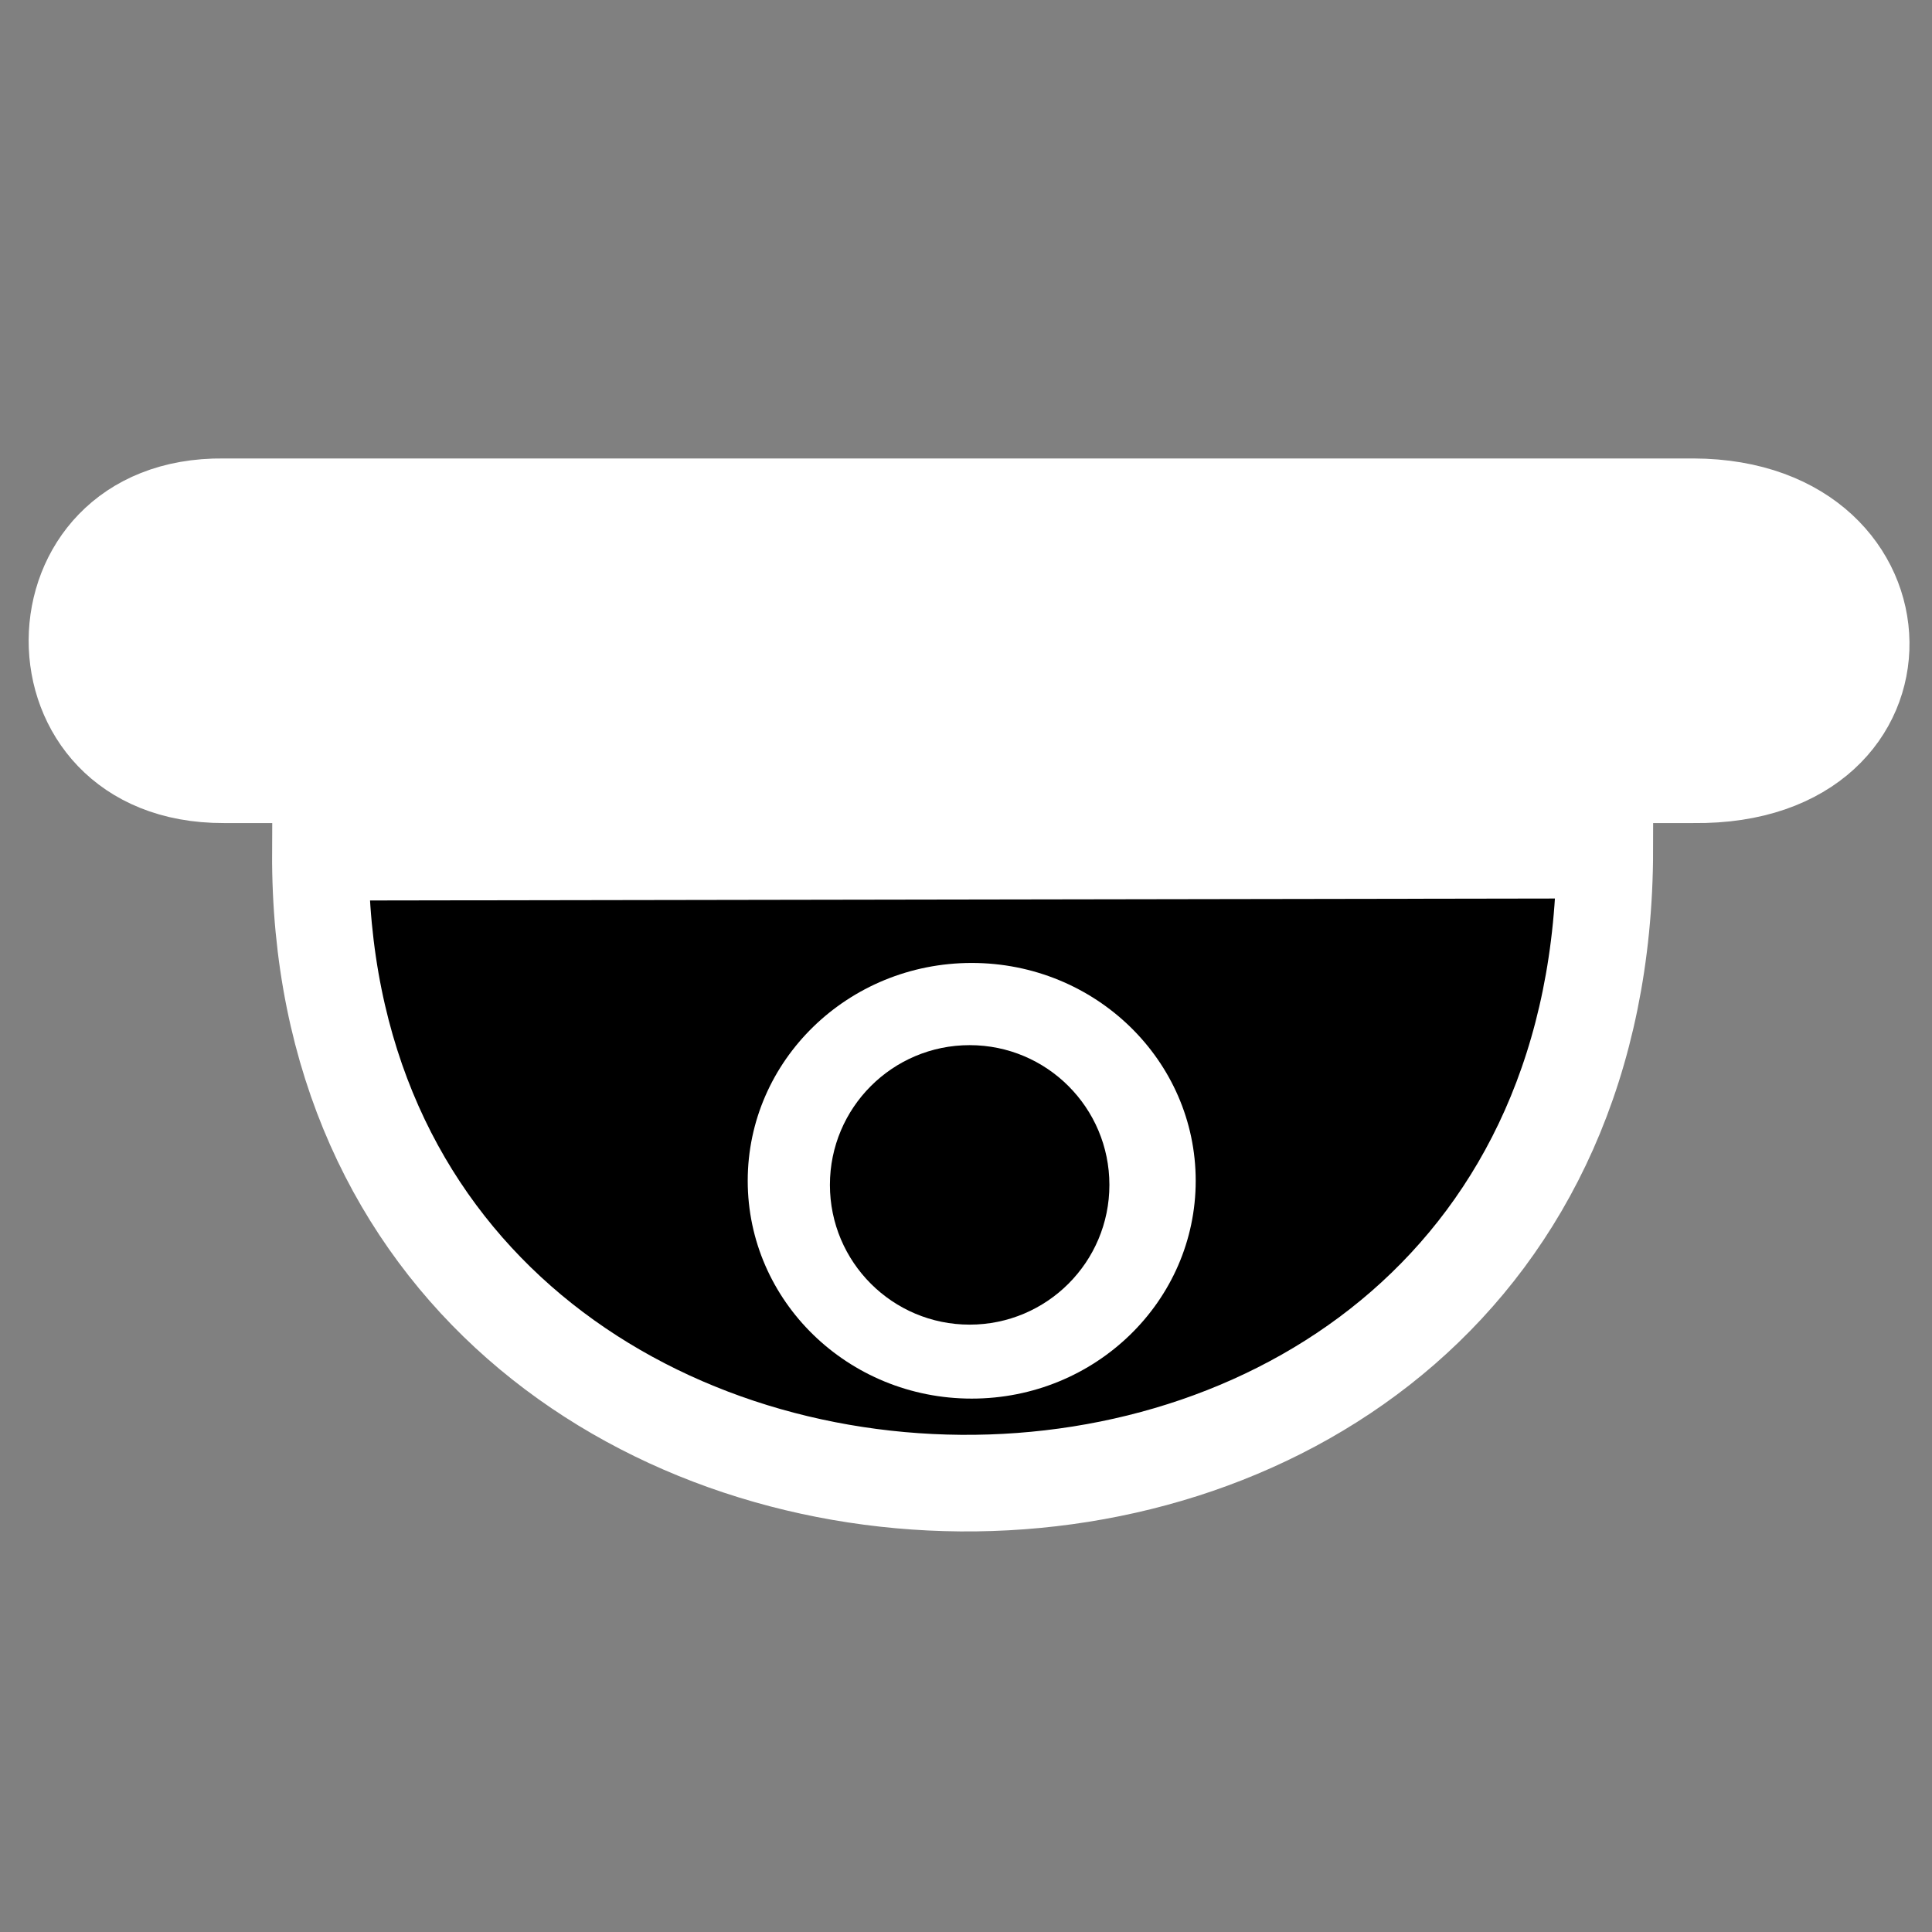 <?xml version="1.0" encoding="UTF-8" standalone="no"?>
<svg
   xmlns:dc="http://purl.org/dc/elements/1.1/"
   xmlns:cc="http://creativecommons.org/ns#"
   xmlns:rdf="http://www.w3.org/1999/02/22-rdf-syntax-ns#"
   xmlns:svg="http://www.w3.org/2000/svg"
   xmlns="http://www.w3.org/2000/svg"
   xmlns:sodipodi="http://sodipodi.sourceforge.net/DTD/sodipodi-0.dtd"
   xmlns:inkscape="http://www.inkscape.org/namespaces/inkscape"
   width="300"
   height="300"
   version="1.1"
   id="svg6"
   sodipodi:docname="dome.svg"
   inkscape:version="0.92.4 (5da689c313, 2019-01-14)">
  <rect width="100%" height="100%" fill="#808080" stroke="none"/>
  <defs
     id="defs10" />
  <sodipodi:namedview
     pagecolor="#ffffff"
     bordercolor="#666666"
     borderopacity="1"
     objecttolerance="10"
     gridtolerance="10"
     guidetolerance="10"
     inkscape:pageopacity="0"
     inkscape:pageshadow="2"
     inkscape:window-width="1920"
     inkscape:window-height="1001"
     id="namedview8"
     showgrid="false"
     inkscape:zoom="1.5733334"
     inkscape:cx="84.526201"
     inkscape:cy="188.2981"
     inkscape:window-x="0"
     inkscape:window-y="0"
     inkscape:window-maximized="1"
     inkscape:current-layer="svg6" />
  <path
     style="fill:#ffffff;stroke:#ffffff;stroke-width:10;stroke-linecap:butt;stroke-linejoin:miter;stroke-miterlimit:4;stroke-dasharray:none;stroke-opacity:1;fill-opacity:1"
     d="M 34.759,76.189 H 262.937 c 37.504,0.112 38.673,47.105 0,46.615 H 34.759 c -33.956,0.1 -33.537,-46.998 0,-46.615 z"
     id="path818"
     inkscape:connector-curvature="0"
     sodipodi:nodetypes="ccccc" />
  <path
     style="fill:#000000;fill-opacity:1;stroke:#ffffff;stroke-width:15;stroke-linecap:butt;stroke-linejoin:miter;stroke-miterlimit:4;stroke-dasharray:none;stroke-opacity:1"
     d="M 49.75,132.337 249.195,132.01 C 248.949,264.763 49.14,261.25 49.75,132.337 Z"
     id="path823"
     inkscape:connector-curvature="0"
     sodipodi:nodetypes="ccc" />
  <g
     id="g848"
     transform="matrix(1.42,0,0,1.42,-61.951,-43.533)"
     style="stroke-width:0.704">
    <ellipse
       ry="23.82"
       rx="24.494"
       cy="159.777"
       cx="149.886"
       id="path842"
       style="fill:#ffffff;fill-opacity:1;stroke:#ee0000;stroke-width:0;stroke-linecap:round;stroke-linejoin:round;stroke-miterlimit:4;stroke-dasharray:none;stroke-dashoffset:0;stroke-opacity:1" />
    <circle
       r="15.281"
       cy="160.227"
       cx="149.661"
       id="path844"
       style="fill:#000000;fill-opacity:1;stroke:#ee0000;stroke-width:0;stroke-linecap:round;stroke-linejoin:round;stroke-miterlimit:4;stroke-dasharray:none;stroke-dashoffset:0;stroke-opacity:1" />
  </g>
</svg>
